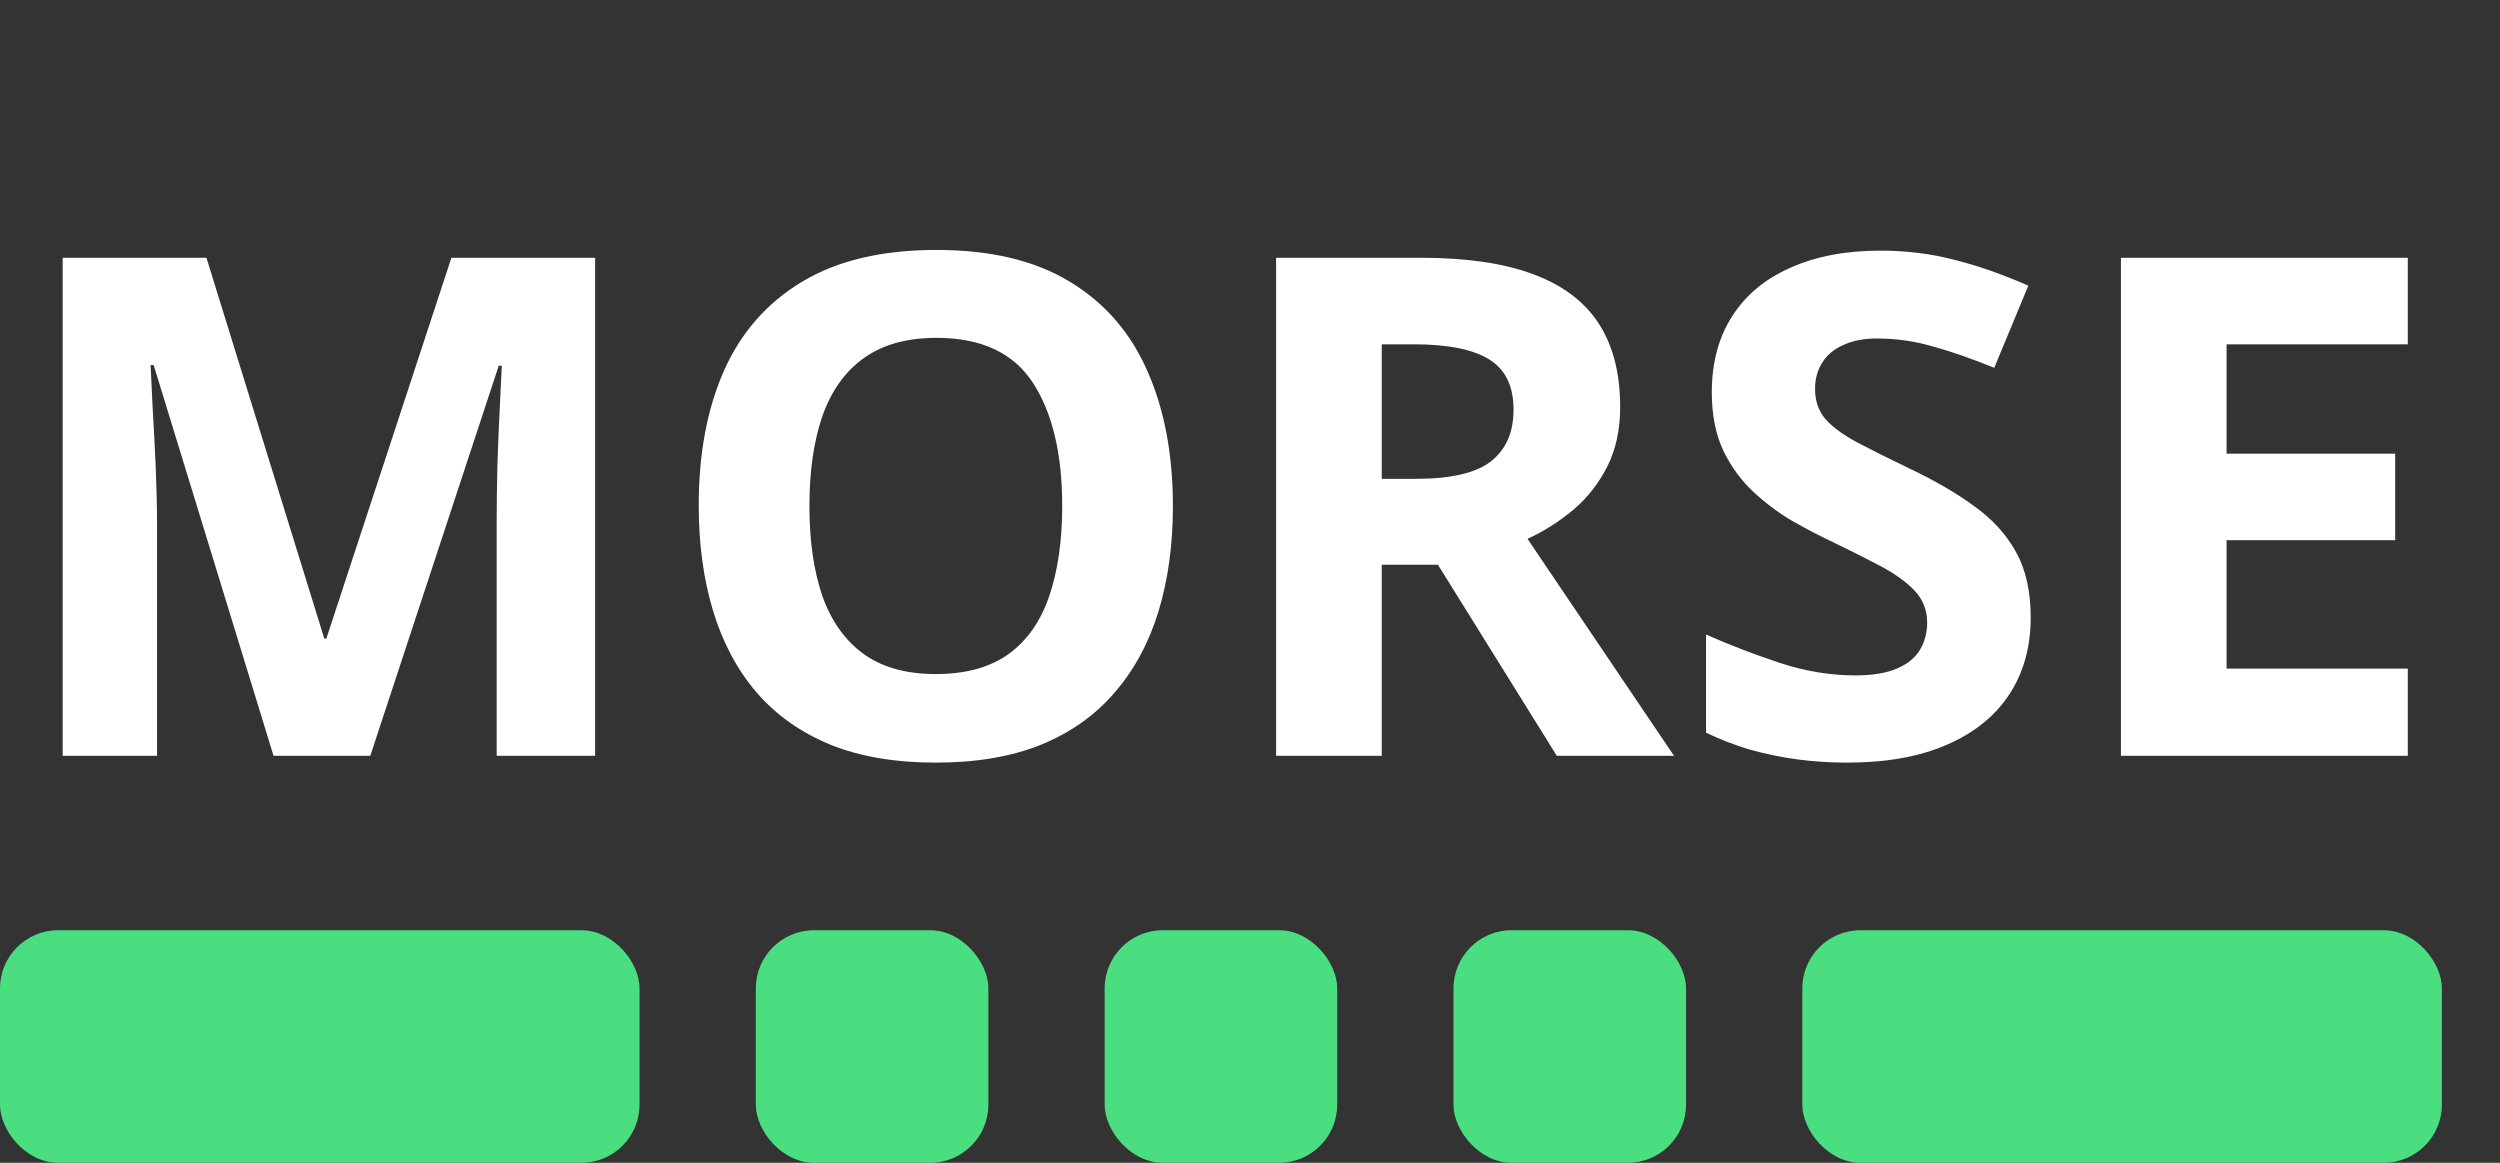 <svg width="43" height="20" viewBox="0 0 43 20" fill="none" xmlns="http://www.w3.org/2000/svg">
<rect x="0" y="0" width="43" height="20" fill="#333333" stroke="none"/>
<path d="M4.705 13L2.643 6.279H2.59C2.598 6.439 2.609 6.682 2.625 7.006C2.645 7.326 2.662 7.668 2.678 8.031C2.693 8.395 2.701 8.723 2.701 9.016V13H1.078V4.434H3.551L5.578 10.984H5.613L7.764 4.434H10.236V13H8.543V8.945C8.543 8.676 8.547 8.365 8.555 8.014C8.566 7.662 8.58 7.328 8.596 7.012C8.611 6.691 8.623 6.451 8.631 6.291H8.578L6.369 13H4.705ZM20.174 8.705C20.174 9.365 20.092 9.967 19.928 10.51C19.764 11.049 19.514 11.514 19.178 11.904C18.846 12.295 18.424 12.596 17.912 12.807C17.4 13.014 16.795 13.117 16.096 13.117C15.396 13.117 14.791 13.014 14.279 12.807C13.768 12.596 13.344 12.295 13.008 11.904C12.676 11.514 12.428 11.047 12.264 10.504C12.1 9.961 12.018 9.357 12.018 8.693C12.018 7.807 12.162 7.035 12.451 6.379C12.744 5.719 13.193 5.207 13.799 4.844C14.404 4.48 15.174 4.299 16.107 4.299C17.037 4.299 17.801 4.48 18.398 4.844C19 5.207 19.445 5.719 19.734 6.379C20.027 7.039 20.174 7.814 20.174 8.705ZM13.922 8.705C13.922 9.303 13.996 9.818 14.145 10.252C14.297 10.682 14.533 11.014 14.854 11.248C15.174 11.479 15.588 11.594 16.096 11.594C16.611 11.594 17.029 11.479 17.35 11.248C17.67 11.014 17.902 10.682 18.047 10.252C18.195 9.818 18.27 9.303 18.27 8.705C18.27 7.807 18.102 7.1 17.766 6.584C17.43 6.068 16.877 5.811 16.107 5.811C15.596 5.811 15.178 5.928 14.854 6.162C14.533 6.393 14.297 6.725 14.145 7.158C13.996 7.588 13.922 8.104 13.922 8.705ZM24.445 4.434C25.223 4.434 25.863 4.527 26.367 4.715C26.875 4.902 27.252 5.186 27.498 5.564C27.744 5.943 27.867 6.422 27.867 7C27.867 7.391 27.793 7.732 27.645 8.025C27.496 8.318 27.301 8.566 27.059 8.77C26.816 8.973 26.555 9.139 26.273 9.268L28.793 13H26.777L24.732 9.713H23.766V13H21.949V4.434H24.445ZM24.316 5.922H23.766V8.236H24.352C24.953 8.236 25.383 8.137 25.641 7.938C25.902 7.734 26.033 7.438 26.033 7.047C26.033 6.641 25.893 6.352 25.611 6.18C25.334 6.008 24.902 5.922 24.316 5.922ZM34.928 10.621C34.928 11.129 34.805 11.57 34.559 11.945C34.312 12.32 33.953 12.609 33.48 12.812C33.012 13.016 32.441 13.117 31.77 13.117C31.473 13.117 31.182 13.098 30.896 13.059C30.615 13.02 30.344 12.963 30.082 12.889C29.824 12.81 29.578 12.715 29.344 12.602V10.914C29.75 11.094 30.172 11.256 30.609 11.4C31.047 11.545 31.48 11.617 31.91 11.617C32.207 11.617 32.445 11.578 32.625 11.5C32.809 11.422 32.941 11.315 33.023 11.178C33.105 11.041 33.147 10.885 33.147 10.709C33.147 10.494 33.074 10.31 32.93 10.158C32.785 10.006 32.586 9.863 32.332 9.73C32.082 9.598 31.799 9.455 31.482 9.303C31.283 9.209 31.066 9.096 30.832 8.963C30.598 8.826 30.375 8.66 30.164 8.465C29.953 8.27 29.779 8.033 29.643 7.756C29.51 7.475 29.443 7.139 29.443 6.748C29.443 6.236 29.561 5.799 29.795 5.436C30.029 5.072 30.363 4.795 30.797 4.604C31.234 4.408 31.75 4.311 32.344 4.311C32.789 4.311 33.213 4.363 33.615 4.469C34.022 4.57 34.445 4.719 34.887 4.914L34.301 6.326C33.906 6.166 33.553 6.043 33.24 5.957C32.928 5.867 32.609 5.822 32.285 5.822C32.059 5.822 31.865 5.859 31.705 5.934C31.545 6.004 31.424 6.105 31.342 6.238C31.26 6.367 31.219 6.518 31.219 6.689C31.219 6.893 31.277 7.064 31.395 7.205C31.516 7.342 31.695 7.475 31.934 7.604C32.176 7.732 32.477 7.883 32.836 8.055C33.273 8.262 33.647 8.479 33.955 8.705C34.268 8.928 34.508 9.191 34.676 9.496C34.844 9.797 34.928 10.172 34.928 10.621ZM41.414 13H36.48V4.434H41.414V5.922H38.297V7.803H41.197V9.291H38.297V11.5H41.414V13Z" fill="white"/>
<rect y="16" width="11" height="4" rx="1" fill="#4ADE80"/>
<rect x="25" y="16" width="4" height="4" rx="1" fill="#4ADE80"/>
<rect x="19" y="16" width="4" height="4" rx="1" fill="#4ADE80"/>
<rect x="13" y="16" width="4" height="4" rx="1" fill="#4ADE80"/>
<rect x="31" y="16" width="11" height="4" rx="1" fill="#4ADE80"/>
</svg>
